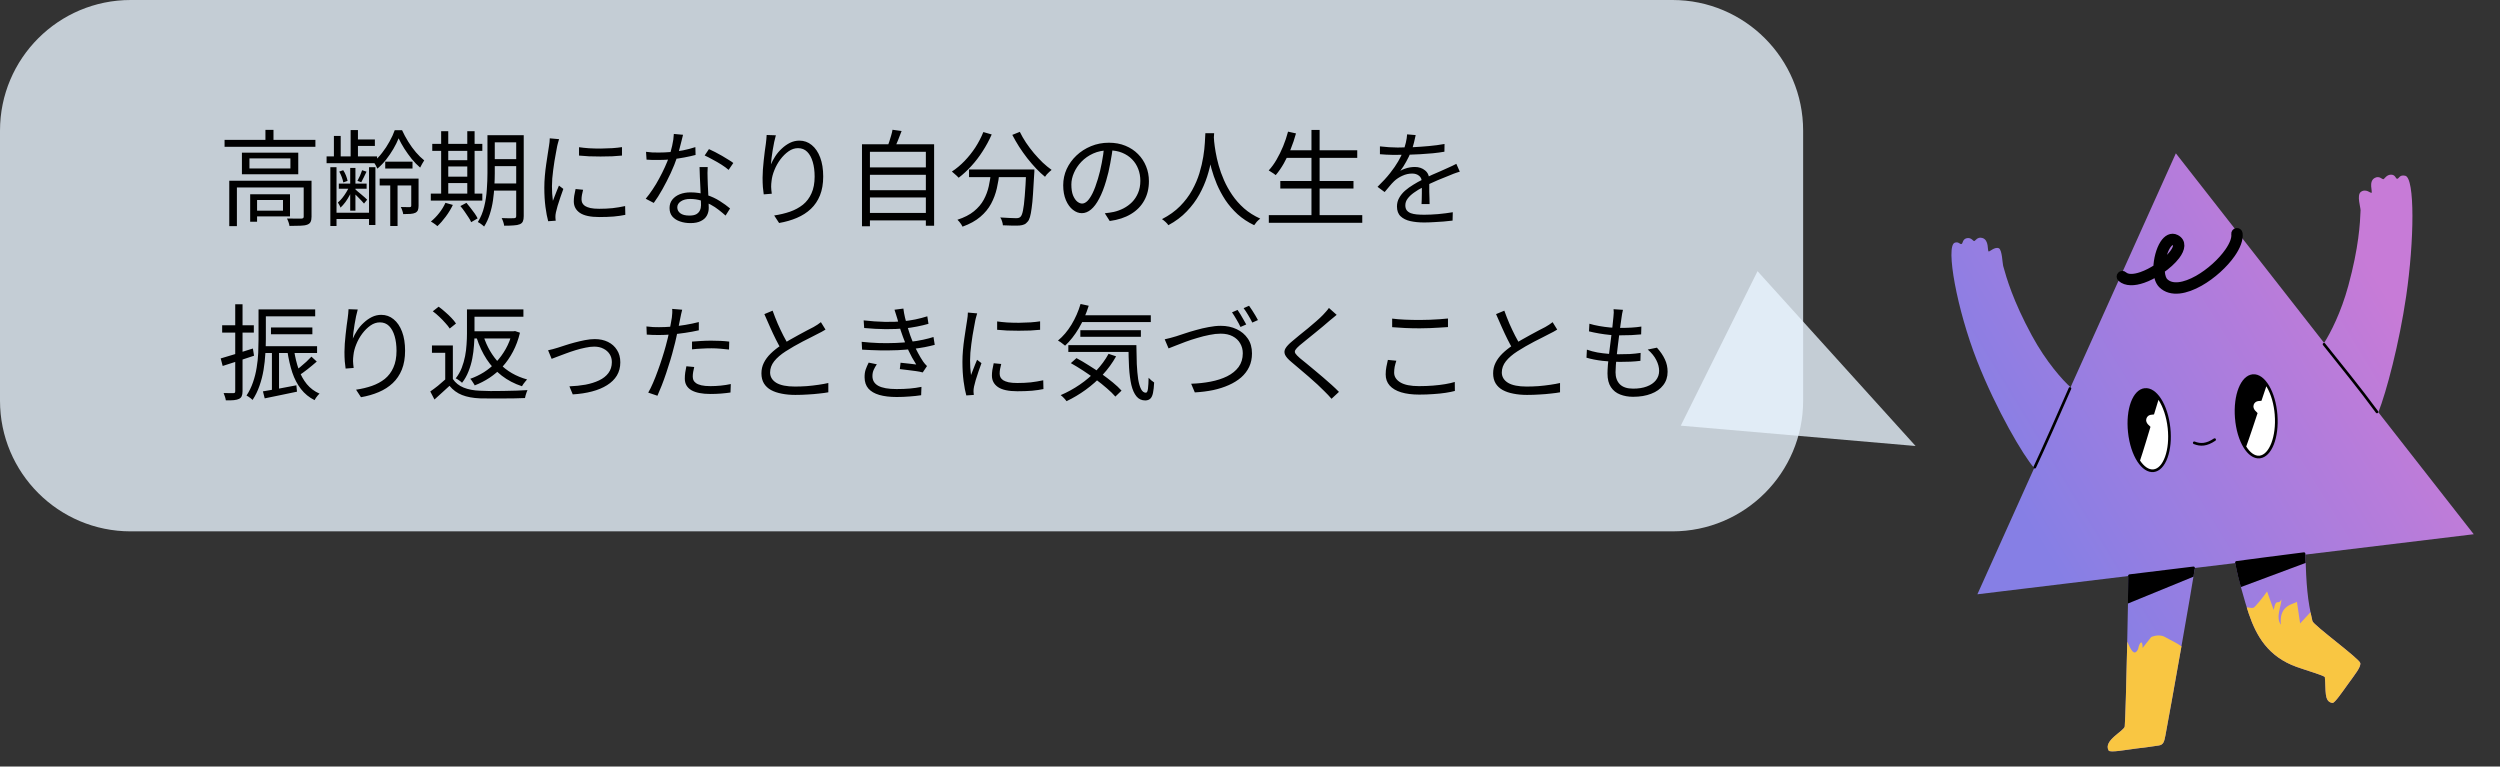 <svg width="287" height="88" viewBox="0 0 287 88" fill="none" xmlns="http://www.w3.org/2000/svg">
<rect x="0" y="0" width="287" height="88" fill="#333333" stroke="none"/>
<path fill-rule="evenodd" clip-rule="evenodd" d="M264.654 63.669L283.985 61.33L273.035 47.33C273.953 45.014 275.428 39.465 276.229 33.996C277.163 27.621 277.244 20.432 276.12 20.175C275.429 20.016 275.401 20.561 275.177 20.524C275.014 20.498 274.989 20.032 274.463 20.052C273.943 20.071 273.726 20.575 273.604 20.574C273.437 20.574 273.14 20.147 272.618 20.429C271.876 20.831 272.397 22.032 272.252 22.137C272.161 22.203 271.591 21.601 271.019 22.037C270.532 22.41 271.007 23.834 270.994 24.149C270.937 25.615 270.797 28.372 269.582 32.822C268.747 35.882 267.55 38.198 266.81 39.368L249.788 17.602L237.7 44.458C236.807 43.654 234.913 41.577 233.251 38.508C231.088 34.516 230.342 31.907 229.961 30.517C229.88 30.219 229.847 28.681 229.469 28.502C229.023 28.29 228.4 28.913 228.297 28.87C228.134 28.801 228.372 27.536 227.564 27.317C226.996 27.162 226.803 27.636 226.642 27.674C226.524 27.701 226.314 27.243 225.806 27.34C225.291 27.437 225.347 27.945 225.195 28.006C224.987 28.091 224.866 27.698 224.405 27.863C223.328 28.25 224.655 35.542 226.972 41.439C229.177 47.05 232.281 52.327 233.527 53.731L227.004 68.225L244.329 66.127C244.342 68.1 244.053 81.914 243.92 83.387C243.872 83.921 241.413 85.005 242.072 86.16C242.227 86.432 244.046 86.083 245.213 85.936C246.432 85.782 247.142 85.702 247.845 85.581C248.348 85.494 248.449 85.176 248.587 84.449C249.208 81.163 251.551 67.962 251.972 65.203L256.622 64.641C256.784 65.861 257.757 69.276 258.168 70.474C259.029 72.98 260.349 75.388 263.692 76.577C264.762 76.958 266.877 77.574 266.894 77.742C267.048 79.294 266.772 80.558 267.768 80.7C268.016 80.736 268.851 79.501 269.597 78.471C270.414 77.342 271.021 76.594 270.968 76.135C270.914 75.654 265.58 71.775 265.468 71.3C264.892 68.859 264.763 67.156 264.657 63.67L264.654 63.669Z" fill="url(#paint0_linear_252_13)"/>
<path d="M248.523 73.121C247.832 72.727 246.962 73.132 246.962 73.132L245.968 74.385C245.996 73.481 245.649 73.57 245.452 74.521C245.228 74.972 245.018 74.983 244.817 74.774C244.616 74.566 244.426 74.145 244.253 73.758C244.238 73.724 244.223 73.691 244.209 73.658C244.116 77.945 243.993 82.567 243.92 83.385C243.872 83.918 241.412 85.003 242.072 86.158C242.227 86.43 244.046 86.08 245.213 85.933C246.432 85.78 247.142 85.7 247.845 85.579C248.347 85.492 248.449 85.174 248.587 84.446C248.909 82.74 249.695 78.361 250.436 74.157C250.426 74.165 250.416 74.175 250.406 74.183C249.877 73.792 249.215 73.515 248.524 73.121L248.523 73.121Z" fill="#F9C642"/>
<path d="M263.687 69.076C263.415 69.373 261.603 69.35 261.844 71.716C261.24 70.869 261.837 69.798 261.916 68.806C261.493 69.588 261.317 68.523 261.017 70.016L260.26 67.898C259.881 68.471 258.876 69.71 258.699 69.766C258.522 69.827 258.315 69.764 258.108 69.741C258.048 69.735 257.988 69.732 257.93 69.738C258.019 70.027 258.101 70.278 258.166 70.471C259.027 72.977 260.347 75.385 263.69 76.574C264.761 76.955 266.875 77.572 266.892 77.739C267.046 79.291 266.77 80.555 267.766 80.698C268.014 80.734 268.85 79.498 269.595 78.469C270.412 77.34 271.019 76.591 270.967 76.132C270.913 75.652 265.579 71.772 265.467 71.297C265.384 70.947 265.311 70.611 265.245 70.283C264.844 70.713 264.446 71.141 264.053 71.571L263.686 69.078L263.687 69.076Z" fill="#F9C642"/>
<path fill-rule="evenodd" clip-rule="evenodd" d="M246.221 44.634C244.924 44.773 244.095 46.996 244.373 49.597C244.651 52.197 245.929 54.196 247.226 54.057C248.524 53.918 249.352 51.695 249.074 49.094C248.797 46.494 247.518 44.496 246.22 44.634L246.221 44.634Z" fill="white"/>
<path fill-rule="evenodd" clip-rule="evenodd" d="M246.213 44.564C246.204 44.565 246.195 44.566 246.186 44.567C244.84 44.739 244.011 46.956 244.297 49.637C244.585 52.336 245.878 54.336 247.241 54.191C247.25 54.19 247.259 54.189 247.268 54.188C247.925 54.104 248.481 53.525 248.833 52.553C249.177 51.605 249.293 50.385 249.157 49.118C248.869 46.419 247.576 44.419 246.213 44.564ZM248.852 49.15C248.982 50.372 248.873 51.543 248.544 52.448C248.229 53.317 247.755 53.827 247.209 53.886C246.674 53.942 246.131 53.55 245.676 52.87C245.925 52.172 246.856 49.085 246.875 49.002C246.886 48.956 246.253 48.601 246.399 48.078C246.568 47.471 247.262 47.638 247.284 47.567C247.504 46.86 247.658 46.352 247.792 45.904C248.311 46.69 248.713 47.852 248.851 49.15L248.852 49.15Z" fill="black"/>
<path fill-rule="evenodd" clip-rule="evenodd" d="M258.633 43.04C257.332 43.143 256.444 45.343 256.65 47.95C256.857 50.557 258.081 52.59 259.382 52.486C260.683 52.383 261.571 50.183 261.364 47.576C261.158 44.969 259.934 42.937 258.633 43.04Z" fill="white"/>
<path fill-rule="evenodd" clip-rule="evenodd" d="M260.495 44.285C259.962 43.383 259.299 42.916 258.628 42.969C258.606 42.97 258.586 42.973 258.565 42.976C257.234 43.146 256.363 45.324 256.574 47.987C256.789 50.694 258.027 52.728 259.393 52.62C259.415 52.619 259.435 52.616 259.456 52.613C260.786 52.443 261.658 50.265 261.447 47.601C261.346 46.33 261.008 45.153 260.495 44.284L260.495 44.285ZM261.14 47.626C261.335 50.075 260.516 52.209 259.369 52.315C258.834 52.357 258.301 51.95 257.865 51.258C258.133 50.567 259.148 47.506 259.17 47.423C259.181 47.378 258.558 47.007 258.719 46.488C258.905 45.885 259.594 46.071 259.618 46.001C259.859 45.297 260.026 44.792 260.173 44.346C260.193 44.378 260.213 44.409 260.232 44.442C260.722 45.271 261.045 46.402 261.142 47.626L261.14 47.626Z" fill="black"/>
<path fill-rule="evenodd" clip-rule="evenodd" d="M254.152 50.342C253.288 50.929 252.63 50.959 251.958 50.693C251.88 50.661 251.79 50.7 251.759 50.779C251.727 50.858 251.766 50.947 251.845 50.978C252.605 51.279 253.349 51.259 254.325 50.596C254.395 50.548 254.413 50.453 254.366 50.383C254.318 50.313 254.222 50.295 254.153 50.343L254.152 50.342Z" fill="black"/>
<path fill-rule="evenodd" clip-rule="evenodd" d="M247.705 30.778C247.122 31.165 246.489 31.496 245.886 31.705C245.44 31.861 245.011 31.951 244.633 31.944C244.279 31.938 243.971 31.847 243.745 31.64C243.683 31.582 243.585 31.587 243.528 31.649C243.47 31.711 243.475 31.808 243.537 31.866C244.078 32.361 244.994 32.341 245.987 31.995C246.557 31.797 247.152 31.494 247.712 31.137C247.749 31.763 247.918 32.306 248.24 32.622C248.739 33.112 249.412 33.278 250.17 33.197C250.897 33.12 251.704 32.815 252.5 32.365C253.918 31.565 255.303 30.307 256.142 29.096C256.72 28.262 257.036 27.447 256.954 26.809C256.943 26.725 256.866 26.665 256.782 26.676C256.698 26.687 256.638 26.763 256.649 26.848C256.723 27.428 256.415 28.163 255.889 28.922C255.073 30.099 253.726 31.32 252.349 32.099C251.592 32.526 250.827 32.819 250.137 32.892C249.478 32.962 248.889 32.829 248.454 32.404C248.192 32.146 248.063 31.709 248.023 31.205C248.016 31.118 248.012 31.029 248.01 30.938C248.725 30.445 249.359 29.873 249.767 29.337C250.383 28.526 250.479 27.784 249.781 27.427C249.295 27.179 248.82 27.443 248.449 28.016C248.015 28.69 247.719 29.795 247.703 30.778L247.705 30.778ZM248.02 30.559C248.632 30.116 249.167 29.62 249.524 29.151C249.727 28.884 249.872 28.627 249.933 28.395C249.972 28.244 249.976 28.106 249.929 27.986C249.883 27.869 249.787 27.774 249.642 27.699C249.422 27.587 249.212 27.647 249.021 27.809C248.793 28.002 248.593 28.329 248.431 28.721C248.207 29.262 248.057 29.926 248.019 30.557L248.02 30.559Z" fill="black" stroke="black" stroke-miterlimit="10"/>
<path fill-rule="evenodd" clip-rule="evenodd" d="M237.49 44.536C236.484 46.857 234.348 51.681 233.454 53.565C233.417 53.641 233.45 53.733 233.527 53.769C233.604 53.806 233.695 53.773 233.732 53.696C234.627 51.81 236.766 46.981 237.772 44.658C237.806 44.58 237.77 44.489 237.692 44.456C237.614 44.423 237.524 44.458 237.49 44.536L237.49 44.536Z" fill="black"/>
<path fill-rule="evenodd" clip-rule="evenodd" d="M266.68 39.617C268.455 41.848 270.802 44.718 272.754 47.381C272.804 47.449 272.9 47.464 272.969 47.414C273.037 47.363 273.052 47.268 273.002 47.199C271.048 44.533 268.697 41.659 266.92 39.426C266.868 39.36 266.771 39.348 266.704 39.401C266.638 39.453 266.627 39.55 266.68 39.616L266.68 39.617Z" fill="black"/>
<path fill-rule="evenodd" clip-rule="evenodd" d="M244.494 66.242C247.789 65.843 249.495 65.643 251.836 65.345C251.92 65.335 251.98 65.258 251.969 65.174C251.958 65.09 251.881 65.03 251.797 65.041C249.457 65.338 247.751 65.539 244.457 65.937C244.373 65.948 244.313 66.024 244.323 66.108C244.334 66.192 244.41 66.252 244.494 66.242Z" fill="black"/>
<path fill-rule="evenodd" clip-rule="evenodd" d="M256.77 64.717C257.481 64.626 262.743 63.922 264.516 63.712C264.6 63.702 264.66 63.626 264.651 63.542C264.64 63.459 264.565 63.398 264.481 63.408C262.706 63.617 257.443 64.321 256.732 64.413C256.648 64.424 256.588 64.501 256.599 64.585C256.61 64.668 256.718 64.722 256.802 64.712L256.771 64.717L256.77 64.717Z" fill="black"/>
<path fill-rule="evenodd" clip-rule="evenodd" d="M256.601 64.593C256.601 64.593 256.741 65.57 257.249 67.397L264.688 64.623L264.65 63.578L256.601 64.592L256.601 64.593Z" fill="black"/>
<path fill-rule="evenodd" clip-rule="evenodd" d="M244.322 66.081C244.322 66.081 244.292 68.121 244.285 69.286L251.811 66.205L251.969 65.204L244.322 66.082L244.322 66.081Z" fill="black"/>
<path d="M207 15C207 6.716 200.284 0 192 0H15C6.716 0 -0 6.716 -0 15V46C-0 54.284 6.716 61 15 61H192C200.284 61 207 54.284 207 46V15Z" fill="#E8F4FD" fill-opacity="0.8"/>
<path d="M219.909 51.201L201.764 31.13L192.952 48.867L219.909 51.201Z" fill="#E8F4FD" fill-opacity="0.8"/>
<path d="M25.78 16.06H36.208V16.852H25.78V16.06ZM30.472 14.908H31.396V16.444H30.472V14.908ZM26.32 20.752H35.236V21.52H27.196V25.96H26.32V20.752ZM34.864 20.752H35.764V24.88C35.764 25.128 35.728 25.324 35.656 25.468C35.592 25.612 35.464 25.72 35.272 25.792C35.08 25.864 34.816 25.904 34.48 25.912C34.152 25.928 33.736 25.936 33.232 25.936C33.216 25.808 33.18 25.664 33.124 25.504C33.068 25.344 33.008 25.204 32.944 25.084C33.336 25.092 33.684 25.096 33.988 25.096C34.3 25.104 34.504 25.104 34.6 25.096C34.704 25.088 34.772 25.068 34.804 25.036C34.844 25.004 34.864 24.948 34.864 24.868V20.752ZM28.72 22.3H29.512V25.456H28.72V22.3ZM29.14 22.3H33.292V24.844H29.14V24.184H32.488V22.96H29.14V22.3ZM28.636 18.184V19.336H33.34V18.184H28.636ZM27.772 17.524H34.24V20.008H27.772V17.524ZM40.252 14.932H41.092V18.268H40.252V14.932ZM40.204 19.276H40.804V24.184H40.204V19.276ZM38.332 15.604H39.112V18.196H38.332V15.604ZM37.924 19.192H38.632V25.948H37.924V19.192ZM42.364 19.192H43.096V25.828H42.364V19.192ZM44.8 20.716H45.64V25.948H44.8V20.716ZM40.648 16.012H43.036V16.756H40.648V16.012ZM44.224 18.556H47.356V19.348H44.224V18.556ZM43.588 20.5H47.704V21.292H43.588V20.5ZM38.896 21.076H42.088V21.664H38.896V21.076ZM38.308 24.424H42.808V25.144H38.308V24.424ZM37.492 17.956H43.288V18.736H37.492V17.956ZM38.944 19.696L39.4 19.54C39.528 19.724 39.636 19.932 39.724 20.164C39.812 20.396 39.872 20.596 39.904 20.764L39.412 20.944C39.38 20.76 39.32 20.552 39.232 20.32C39.144 20.088 39.048 19.88 38.944 19.696ZM41.572 19.54L42.076 19.708C41.972 19.924 41.868 20.14 41.764 20.356C41.668 20.564 41.572 20.752 41.476 20.92L41.032 20.764C41.128 20.596 41.228 20.396 41.332 20.164C41.436 19.924 41.516 19.716 41.572 19.54ZM40.12 21.34L40.54 21.52C40.444 21.8 40.316 22.088 40.156 22.384C40.004 22.672 39.836 22.944 39.652 23.2C39.468 23.448 39.28 23.66 39.088 23.836C39.064 23.748 39.02 23.648 38.956 23.536C38.892 23.416 38.836 23.32 38.788 23.248C38.956 23.112 39.124 22.94 39.292 22.732C39.46 22.524 39.616 22.3 39.76 22.06C39.912 21.82 40.032 21.58 40.12 21.34ZM40.768 21.712C40.824 21.768 40.916 21.852 41.044 21.964C41.18 22.068 41.32 22.184 41.464 22.312C41.616 22.44 41.756 22.56 41.884 22.672C42.012 22.784 42.1 22.868 42.148 22.924L41.788 23.368C41.724 23.288 41.632 23.184 41.512 23.056C41.392 22.928 41.264 22.796 41.128 22.66C40.992 22.516 40.86 22.384 40.732 22.264C40.612 22.144 40.508 22.052 40.42 21.988L40.768 21.712ZM45.76 15.88C45.608 16.264 45.408 16.668 45.16 17.092C44.912 17.516 44.632 17.928 44.32 18.328C44.008 18.72 43.676 19.064 43.324 19.36C43.276 19.24 43.208 19.104 43.12 18.952C43.032 18.8 42.948 18.676 42.868 18.58C43.22 18.3 43.552 17.956 43.864 17.548C44.184 17.14 44.468 16.708 44.716 16.252C44.972 15.796 45.172 15.36 45.316 14.944H46.156C46.356 15.384 46.592 15.824 46.864 16.264C47.136 16.704 47.432 17.112 47.752 17.488C48.072 17.856 48.388 18.164 48.7 18.412C48.628 18.524 48.548 18.656 48.46 18.808C48.372 18.96 48.296 19.104 48.232 19.24C47.904 18.96 47.584 18.632 47.272 18.256C46.968 17.872 46.684 17.476 46.42 17.068C46.164 16.66 45.944 16.264 45.76 15.88ZM47.212 20.5H48.052V23.62C48.052 23.82 48.028 23.984 47.98 24.112C47.932 24.24 47.836 24.344 47.692 24.424C47.54 24.496 47.348 24.54 47.116 24.556C46.892 24.572 46.616 24.58 46.288 24.58C46.272 24.452 46.236 24.312 46.18 24.16C46.132 24.008 46.076 23.876 46.012 23.764C46.276 23.772 46.5 23.776 46.684 23.776C46.868 23.776 46.992 23.776 47.056 23.776C47.12 23.768 47.16 23.752 47.176 23.728C47.2 23.704 47.212 23.664 47.212 23.608V20.5ZM56.332 15.52H59.656V16.336H56.332V15.52ZM56.332 18.268H59.656V19.072H56.332V18.268ZM56.32 21.064H59.68V21.88H56.32V21.064ZM59.26 15.52H60.124V24.808C60.124 25.064 60.092 25.264 60.028 25.408C59.964 25.56 59.844 25.672 59.668 25.744C59.5 25.816 59.268 25.86 58.972 25.876C58.684 25.9 58.32 25.912 57.88 25.912C57.864 25.792 57.828 25.644 57.772 25.468C57.716 25.3 57.656 25.156 57.592 25.036C57.912 25.052 58.208 25.06 58.48 25.06C58.752 25.06 58.932 25.056 59.02 25.048C59.108 25.04 59.168 25.02 59.2 24.988C59.24 24.956 59.26 24.892 59.26 24.796V15.52ZM55.96 15.52H56.8V19.876C56.8 20.332 56.784 20.828 56.752 21.364C56.728 21.9 56.676 22.444 56.596 22.996C56.516 23.548 56.392 24.084 56.224 24.604C56.064 25.116 55.848 25.584 55.576 26.008C55.528 25.96 55.46 25.9 55.372 25.828C55.284 25.756 55.192 25.688 55.096 25.624C55.008 25.568 54.928 25.524 54.856 25.492C55.192 24.956 55.436 24.364 55.588 23.716C55.748 23.068 55.848 22.412 55.888 21.748C55.936 21.076 55.96 20.452 55.96 19.876V15.52ZM49.624 16.516H55.372V17.32H49.624V16.516ZM51.028 18.388H54.076V19.108H51.028V18.388ZM51.04 20.284H54.088V21.016H51.04V20.284ZM49.456 22.228H55.372V23.032H49.456V22.228ZM50.644 15.064H51.46V22.552H50.644V15.064ZM53.644 15.064H54.484V22.552H53.644V15.064ZM51.136 23.284L51.988 23.524C51.772 23.98 51.5 24.428 51.172 24.868C50.852 25.3 50.532 25.664 50.212 25.96C50.156 25.912 50.084 25.852 49.996 25.78C49.908 25.716 49.816 25.652 49.72 25.588C49.632 25.524 49.548 25.472 49.468 25.432C49.804 25.16 50.12 24.836 50.416 24.46C50.712 24.084 50.952 23.692 51.136 23.284ZM52.852 23.656L53.548 23.284C53.708 23.468 53.868 23.668 54.028 23.884C54.196 24.092 54.352 24.3 54.496 24.508C54.64 24.716 54.752 24.904 54.832 25.072L54.088 25.504C54.024 25.336 53.92 25.148 53.776 24.94C53.64 24.724 53.492 24.504 53.332 24.28C53.172 24.048 53.012 23.84 52.852 23.656ZM66.472 16.9C66.8 16.948 67.18 16.988 67.612 17.02C68.052 17.044 68.504 17.056 68.968 17.056C69.44 17.048 69.888 17.032 70.312 17.008C70.744 16.976 71.108 16.936 71.404 16.888V17.86C71.084 17.892 70.708 17.92 70.276 17.944C69.852 17.96 69.408 17.968 68.944 17.968C68.488 17.968 68.044 17.96 67.612 17.944C67.18 17.92 66.8 17.892 66.472 17.86V16.9ZM66.94 21.784C66.884 22 66.84 22.196 66.808 22.372C66.776 22.548 66.76 22.72 66.76 22.888C66.76 23.024 66.788 23.16 66.844 23.296C66.908 23.424 67.012 23.54 67.156 23.644C67.308 23.74 67.516 23.82 67.78 23.884C68.044 23.94 68.38 23.968 68.788 23.968C69.332 23.968 69.844 23.944 70.324 23.896C70.804 23.84 71.284 23.76 71.764 23.656L71.788 24.664C71.412 24.744 70.972 24.808 70.468 24.856C69.972 24.896 69.412 24.916 68.788 24.916C67.78 24.916 67.04 24.756 66.568 24.436C66.104 24.116 65.872 23.676 65.872 23.116C65.872 22.916 65.888 22.704 65.92 22.48C65.96 22.248 66.012 21.988 66.076 21.7L66.94 21.784ZM64.18 15.976C64.164 16.04 64.14 16.124 64.108 16.228C64.084 16.324 64.056 16.424 64.024 16.528C64 16.624 63.98 16.708 63.964 16.78C63.924 17.004 63.876 17.264 63.82 17.56C63.764 17.848 63.708 18.16 63.652 18.496C63.604 18.824 63.556 19.16 63.508 19.504C63.468 19.84 63.432 20.168 63.4 20.488C63.376 20.808 63.364 21.104 63.364 21.376C63.364 21.672 63.372 21.952 63.388 22.216C63.412 22.48 63.44 22.76 63.472 23.056C63.544 22.872 63.62 22.676 63.7 22.468C63.78 22.26 63.86 22.056 63.94 21.856C64.028 21.648 64.104 21.464 64.168 21.304L64.672 21.688C64.568 21.976 64.456 22.292 64.336 22.636C64.216 22.98 64.108 23.312 64.012 23.632C63.924 23.944 63.86 24.192 63.82 24.376C63.804 24.464 63.788 24.56 63.772 24.664C63.756 24.768 63.752 24.852 63.76 24.916C63.768 24.98 63.772 25.048 63.772 25.12C63.78 25.2 63.788 25.272 63.796 25.336L62.932 25.396C62.812 24.972 62.708 24.428 62.62 23.764C62.532 23.092 62.488 22.352 62.488 21.544C62.488 21.104 62.508 20.656 62.548 20.2C62.588 19.736 62.64 19.288 62.704 18.856C62.768 18.416 62.828 18.016 62.884 17.656C62.948 17.288 62.996 16.98 63.028 16.732C63.052 16.588 63.072 16.444 63.088 16.3C63.104 16.148 63.112 16.008 63.112 15.88L64.18 15.976ZM74.164 17.428C74.388 17.46 74.624 17.484 74.872 17.5C75.12 17.508 75.372 17.512 75.628 17.512C76.068 17.512 76.52 17.492 76.984 17.452C77.456 17.412 77.932 17.348 78.412 17.26C78.892 17.164 79.364 17.04 79.828 16.888L79.852 17.788C79.46 17.892 79.028 17.988 78.556 18.076C78.092 18.164 77.608 18.236 77.104 18.292C76.608 18.34 76.116 18.364 75.628 18.364C75.412 18.364 75.18 18.364 74.932 18.364C74.692 18.356 74.456 18.344 74.224 18.328L74.164 17.428ZM78.412 15.472C78.364 15.664 78.304 15.908 78.232 16.204C78.16 16.5 78.08 16.812 77.992 17.14C77.912 17.46 77.824 17.764 77.728 18.052C77.536 18.628 77.292 19.236 76.996 19.876C76.7 20.508 76.384 21.124 76.048 21.724C75.712 22.324 75.38 22.848 75.052 23.296L74.128 22.816C74.392 22.504 74.656 22.148 74.92 21.748C75.192 21.348 75.444 20.928 75.676 20.488C75.916 20.048 76.132 19.616 76.324 19.192C76.516 18.768 76.676 18.38 76.804 18.028C76.932 17.644 77.052 17.212 77.164 16.732C77.276 16.244 77.34 15.792 77.356 15.376L78.412 15.472ZM81.244 19.18C81.236 19.428 81.228 19.652 81.22 19.852C81.22 20.044 81.224 20.252 81.232 20.476C81.24 20.668 81.248 20.916 81.256 21.22C81.272 21.516 81.288 21.832 81.304 22.168C81.32 22.496 81.332 22.812 81.34 23.116C81.356 23.42 81.364 23.672 81.364 23.872C81.364 24.192 81.292 24.484 81.148 24.748C81.004 25.012 80.776 25.22 80.464 25.372C80.16 25.532 79.76 25.612 79.264 25.612C78.824 25.612 78.424 25.548 78.064 25.42C77.704 25.3 77.412 25.112 77.188 24.856C76.972 24.6 76.864 24.276 76.864 23.884C76.864 23.508 76.968 23.188 77.176 22.924C77.392 22.652 77.68 22.444 78.04 22.3C78.408 22.156 78.816 22.084 79.264 22.084C79.936 22.084 80.552 22.18 81.112 22.372C81.68 22.556 82.188 22.792 82.636 23.08C83.092 23.368 83.484 23.652 83.812 23.932L83.296 24.748C83.064 24.54 82.804 24.324 82.516 24.1C82.236 23.876 81.924 23.672 81.58 23.488C81.236 23.296 80.868 23.14 80.476 23.02C80.084 22.9 79.668 22.84 79.228 22.84C78.788 22.84 78.432 22.932 78.16 23.116C77.888 23.3 77.752 23.528 77.752 23.8C77.752 24.08 77.868 24.308 78.1 24.484C78.332 24.66 78.68 24.748 79.144 24.748C79.48 24.748 79.744 24.696 79.936 24.592C80.128 24.48 80.264 24.336 80.344 24.16C80.432 23.976 80.476 23.776 80.476 23.56C80.476 23.336 80.468 23.044 80.452 22.684C80.444 22.324 80.428 21.94 80.404 21.532C80.388 21.116 80.368 20.704 80.344 20.296C80.328 19.88 80.316 19.508 80.308 19.18H81.244ZM83.644 19.504C83.428 19.312 83.156 19.112 82.828 18.904C82.5 18.696 82.16 18.5 81.808 18.316C81.464 18.124 81.16 17.968 80.896 17.848L81.388 17.116C81.604 17.212 81.844 17.328 82.108 17.464C82.372 17.6 82.636 17.744 82.9 17.896C83.164 18.048 83.408 18.196 83.632 18.34C83.864 18.476 84.048 18.6 84.184 18.712L83.644 19.504ZM89.068 15.532C89.004 15.756 88.94 16.016 88.876 16.312C88.82 16.6 88.764 16.904 88.708 17.224C88.66 17.536 88.616 17.836 88.576 18.124C88.544 18.412 88.52 18.66 88.504 18.868C88.632 18.564 88.8 18.252 89.008 17.932C89.216 17.612 89.464 17.32 89.752 17.056C90.04 16.784 90.352 16.564 90.688 16.396C91.032 16.228 91.392 16.144 91.768 16.144C92.304 16.144 92.776 16.312 93.184 16.648C93.6 16.984 93.924 17.46 94.156 18.076C94.388 18.692 94.504 19.42 94.504 20.26C94.504 21.092 94.38 21.816 94.132 22.432C93.884 23.04 93.536 23.556 93.088 23.98C92.64 24.404 92.104 24.748 91.48 25.012C90.864 25.276 90.184 25.472 89.44 25.6L88.876 24.736C89.524 24.64 90.128 24.496 90.688 24.304C91.256 24.104 91.752 23.836 92.176 23.5C92.6 23.156 92.928 22.72 93.16 22.192C93.4 21.664 93.52 21.024 93.52 20.272C93.52 19.64 93.448 19.08 93.304 18.592C93.16 18.096 92.948 17.708 92.668 17.428C92.388 17.148 92.036 17.008 91.612 17.008C91.236 17.008 90.876 17.128 90.532 17.368C90.188 17.608 89.872 17.92 89.584 18.304C89.304 18.68 89.076 19.088 88.9 19.528C88.724 19.96 88.616 20.372 88.576 20.764C88.544 20.996 88.528 21.224 88.528 21.448C88.536 21.672 88.56 21.936 88.6 22.24L87.676 22.312C87.644 22.088 87.612 21.812 87.58 21.484C87.556 21.156 87.544 20.796 87.544 20.404C87.544 20.124 87.556 19.812 87.58 19.468C87.612 19.116 87.644 18.764 87.676 18.412C87.716 18.052 87.756 17.708 87.796 17.38C87.844 17.052 87.884 16.768 87.916 16.528C87.94 16.344 87.96 16.168 87.976 16C87.992 15.824 88.004 15.656 88.012 15.496L89.068 15.532ZM99.568 19.216H106.54V20.068H99.568V19.216ZM99.568 21.832H106.54V22.672H99.568V21.832ZM99.568 24.448H106.54V25.3H99.568V24.448ZM98.956 16.564H107.236V25.912H106.288V17.428H99.868V25.972H98.956V16.564ZM102.46 14.896L103.504 15.04C103.376 15.4 103.236 15.76 103.084 16.12C102.94 16.48 102.8 16.792 102.664 17.056L101.86 16.9C101.94 16.708 102.016 16.496 102.088 16.264C102.168 16.024 102.24 15.788 102.304 15.556C102.376 15.316 102.428 15.096 102.46 14.896ZM111.244 19.456H118.12V20.332H111.244V19.456ZM117.808 19.456H118.744C118.744 19.456 118.744 19.484 118.744 19.54C118.744 19.596 118.744 19.66 118.744 19.732C118.744 19.796 118.74 19.848 118.732 19.888C118.684 20.824 118.636 21.62 118.588 22.276C118.548 22.924 118.496 23.464 118.432 23.896C118.376 24.328 118.312 24.668 118.24 24.916C118.168 25.164 118.076 25.344 117.964 25.456C117.844 25.608 117.712 25.712 117.568 25.768C117.424 25.832 117.248 25.872 117.04 25.888C116.84 25.904 116.564 25.908 116.212 25.9C115.868 25.9 115.508 25.888 115.132 25.864C115.124 25.728 115.092 25.576 115.036 25.408C114.988 25.24 114.92 25.092 114.832 24.964C115.224 24.996 115.588 25.016 115.924 25.024C116.26 25.04 116.5 25.048 116.644 25.048C116.764 25.048 116.864 25.036 116.944 25.012C117.024 24.988 117.092 24.948 117.148 24.892C117.268 24.78 117.364 24.54 117.436 24.172C117.516 23.796 117.584 23.244 117.64 22.516C117.704 21.78 117.76 20.82 117.808 19.636V19.456ZM112.888 15.16L113.848 15.436C113.552 16.108 113.204 16.752 112.804 17.368C112.412 17.984 111.98 18.548 111.508 19.06C111.044 19.572 110.56 20.02 110.056 20.404C110 20.34 109.924 20.264 109.828 20.176C109.732 20.088 109.632 20 109.528 19.912C109.432 19.824 109.348 19.752 109.276 19.696C109.788 19.36 110.272 18.956 110.728 18.484C111.184 18.012 111.596 17.496 111.964 16.936C112.332 16.368 112.64 15.776 112.888 15.16ZM117.076 15.136C117.268 15.536 117.504 15.948 117.784 16.372C118.064 16.788 118.368 17.192 118.696 17.584C119.024 17.968 119.36 18.328 119.704 18.664C120.056 18.992 120.396 19.272 120.724 19.504C120.644 19.568 120.552 19.648 120.448 19.744C120.352 19.832 120.26 19.924 120.172 20.02C120.092 20.116 120.024 20.208 119.968 20.296C119.632 20.024 119.292 19.708 118.948 19.348C118.604 18.98 118.264 18.584 117.928 18.16C117.6 17.736 117.288 17.296 116.992 16.84C116.704 16.384 116.444 15.932 116.212 15.484L117.076 15.136ZM113.776 19.708H114.748C114.684 20.364 114.58 21.004 114.436 21.628C114.292 22.252 114.072 22.84 113.776 23.392C113.48 23.944 113.068 24.444 112.54 24.892C112.02 25.34 111.34 25.716 110.5 26.02C110.46 25.94 110.408 25.848 110.344 25.744C110.28 25.648 110.208 25.552 110.128 25.456C110.056 25.368 109.984 25.292 109.912 25.228C110.696 24.972 111.328 24.648 111.808 24.256C112.296 23.856 112.672 23.412 112.936 22.924C113.2 22.436 113.392 21.92 113.512 21.376C113.632 20.832 113.72 20.276 113.776 19.708ZM127.768 16.804C127.688 17.428 127.584 18.08 127.456 18.76C127.336 19.44 127.18 20.1 126.988 20.74C126.748 21.564 126.48 22.252 126.184 22.804C125.896 23.356 125.584 23.772 125.248 24.052C124.912 24.332 124.56 24.472 124.192 24.472C123.84 24.472 123.5 24.344 123.172 24.088C122.844 23.832 122.576 23.464 122.368 22.984C122.16 22.496 122.056 21.924 122.056 21.268C122.056 20.612 122.188 19.992 122.452 19.408C122.724 18.824 123.096 18.308 123.568 17.86C124.048 17.404 124.608 17.044 125.248 16.78C125.888 16.516 126.572 16.384 127.3 16.384C128.004 16.384 128.636 16.5 129.196 16.732C129.764 16.964 130.248 17.284 130.648 17.692C131.048 18.092 131.356 18.56 131.572 19.096C131.788 19.624 131.896 20.192 131.896 20.8C131.896 21.64 131.716 22.38 131.356 23.02C131.004 23.66 130.492 24.18 129.82 24.58C129.156 24.98 128.348 25.244 127.396 25.372L126.832 24.484C127.024 24.46 127.208 24.436 127.384 24.412C127.56 24.388 127.72 24.36 127.864 24.328C128.248 24.24 128.62 24.104 128.98 23.92C129.348 23.728 129.676 23.488 129.964 23.2C130.252 22.904 130.48 22.556 130.648 22.156C130.824 21.748 130.912 21.284 130.912 20.764C130.912 20.276 130.832 19.824 130.672 19.408C130.512 18.984 130.276 18.612 129.964 18.292C129.652 17.972 129.272 17.72 128.824 17.536C128.376 17.352 127.864 17.26 127.288 17.26C126.632 17.26 126.036 17.38 125.5 17.62C124.972 17.86 124.52 18.176 124.144 18.568C123.776 18.952 123.492 19.376 123.292 19.84C123.092 20.296 122.992 20.744 122.992 21.184C122.992 21.688 123.056 22.104 123.184 22.432C123.32 22.752 123.48 22.988 123.664 23.14C123.856 23.292 124.044 23.368 124.228 23.368C124.42 23.368 124.616 23.276 124.816 23.092C125.016 22.9 125.22 22.596 125.428 22.18C125.636 21.756 125.84 21.208 126.04 20.536C126.216 19.96 126.364 19.348 126.484 18.7C126.612 18.052 126.704 17.416 126.76 16.792L127.768 16.804ZM138.376 15.292H139.384C139.368 15.604 139.34 16.016 139.3 16.528C139.26 17.04 139.184 17.62 139.072 18.268C138.968 18.908 138.804 19.576 138.58 20.272C138.356 20.968 138.056 21.656 137.68 22.336C137.304 23.016 136.824 23.66 136.24 24.268C135.664 24.876 134.96 25.404 134.128 25.852C134.056 25.74 133.952 25.62 133.816 25.492C133.68 25.364 133.54 25.252 133.396 25.156C134.22 24.732 134.912 24.236 135.472 23.668C136.032 23.1 136.492 22.492 136.852 21.844C137.212 21.196 137.492 20.544 137.692 19.888C137.892 19.224 138.04 18.592 138.136 17.992C138.232 17.392 138.292 16.86 138.316 16.396C138.348 15.924 138.368 15.556 138.376 15.292ZM139.336 15.532C139.344 15.668 139.36 15.904 139.384 16.24C139.416 16.568 139.472 16.968 139.552 17.44C139.632 17.912 139.748 18.424 139.9 18.976C140.052 19.528 140.256 20.096 140.512 20.68C140.768 21.264 141.084 21.832 141.46 22.384C141.836 22.936 142.288 23.448 142.816 23.92C143.344 24.384 143.964 24.776 144.676 25.096C144.54 25.2 144.408 25.32 144.28 25.456C144.16 25.6 144.06 25.732 143.98 25.852C143.26 25.508 142.624 25.088 142.072 24.592C141.528 24.088 141.06 23.544 140.668 22.96C140.284 22.368 139.96 21.764 139.696 21.148C139.44 20.532 139.232 19.932 139.072 19.348C138.912 18.756 138.792 18.208 138.712 17.704C138.632 17.192 138.576 16.756 138.544 16.396C138.512 16.028 138.492 15.764 138.484 15.604L139.336 15.532ZM147.508 17.248H155.812V18.124H147.508V17.248ZM146.98 20.776H155.38V21.64H146.98V20.776ZM145.66 24.7H156.388V25.576H145.66V24.7ZM150.556 14.92H151.492V25.132H150.556V14.92ZM147.868 15.112L148.78 15.316C148.612 15.932 148.408 16.536 148.168 17.128C147.928 17.712 147.664 18.26 147.376 18.772C147.088 19.276 146.78 19.72 146.452 20.104C146.396 20.048 146.316 19.988 146.212 19.924C146.116 19.86 146.016 19.796 145.912 19.732C145.816 19.66 145.728 19.604 145.648 19.564C145.976 19.212 146.276 18.8 146.548 18.328C146.828 17.848 147.08 17.336 147.304 16.792C147.528 16.248 147.716 15.688 147.868 15.112ZM162.52 15.508C162.472 15.748 162.408 16.032 162.328 16.36C162.256 16.68 162.136 17.044 161.968 17.452C161.824 17.812 161.644 18.184 161.428 18.568C161.22 18.952 160.996 19.3 160.756 19.612C160.908 19.516 161.08 19.436 161.272 19.372C161.464 19.3 161.66 19.248 161.86 19.216C162.068 19.184 162.256 19.168 162.424 19.168C162.888 19.168 163.28 19.3 163.6 19.564C163.92 19.82 164.08 20.196 164.08 20.692C164.08 20.844 164.08 21.04 164.08 21.28C164.08 21.512 164.08 21.76 164.08 22.024C164.088 22.28 164.096 22.532 164.104 22.78C164.112 23.028 164.116 23.244 164.116 23.428H163.192C163.2 23.268 163.208 23.08 163.216 22.864C163.224 22.648 163.228 22.42 163.228 22.18C163.236 21.94 163.236 21.712 163.228 21.496C163.228 21.28 163.228 21.096 163.228 20.944C163.228 20.592 163.12 20.336 162.904 20.176C162.696 20.008 162.432 19.924 162.112 19.924C161.736 19.924 161.364 20.008 160.996 20.176C160.636 20.336 160.32 20.544 160.048 20.8C159.872 20.968 159.696 21.16 159.52 21.376C159.352 21.584 159.164 21.808 158.956 22.048L158.14 21.448C158.716 20.888 159.196 20.364 159.58 19.876C159.964 19.388 160.276 18.936 160.516 18.52C160.756 18.096 160.944 17.716 161.08 17.38C161.208 17.044 161.312 16.708 161.392 16.372C161.472 16.028 161.52 15.712 161.536 15.424L162.52 15.508ZM158.416 16.804C158.736 16.844 159.084 16.876 159.46 16.9C159.836 16.924 160.164 16.936 160.444 16.936C160.98 16.936 161.556 16.924 162.172 16.9C162.788 16.868 163.408 16.824 164.032 16.768C164.664 16.712 165.264 16.632 165.832 16.528L165.82 17.416C165.404 17.488 164.96 17.548 164.488 17.596C164.016 17.636 163.536 17.672 163.048 17.704C162.56 17.728 162.088 17.748 161.632 17.764C161.184 17.772 160.768 17.776 160.384 17.776C160.216 17.776 160.02 17.776 159.796 17.776C159.58 17.768 159.352 17.76 159.112 17.752C158.872 17.736 158.64 17.72 158.416 17.704V16.804ZM167.584 19.708C167.48 19.732 167.364 19.768 167.236 19.816C167.116 19.856 166.992 19.9 166.864 19.948C166.744 19.996 166.628 20.044 166.516 20.092C166.1 20.252 165.616 20.448 165.064 20.68C164.512 20.912 163.948 21.18 163.372 21.484C162.972 21.684 162.62 21.896 162.316 22.12C162.012 22.336 161.772 22.564 161.596 22.804C161.42 23.036 161.332 23.292 161.332 23.572C161.332 23.804 161.384 23.992 161.488 24.136C161.6 24.28 161.756 24.392 161.956 24.472C162.156 24.544 162.384 24.592 162.64 24.616C162.904 24.64 163.192 24.652 163.504 24.652C163.968 24.652 164.496 24.628 165.088 24.58C165.688 24.524 166.252 24.452 166.78 24.364L166.756 25.324C166.452 25.364 166.108 25.4 165.724 25.432C165.348 25.464 164.964 25.488 164.572 25.504C164.188 25.528 163.82 25.54 163.468 25.54C162.9 25.54 162.38 25.488 161.908 25.384C161.444 25.28 161.072 25.096 160.792 24.832C160.512 24.568 160.372 24.192 160.372 23.704C160.372 23.344 160.456 23.016 160.624 22.72C160.792 22.416 161.016 22.14 161.296 21.892C161.584 21.644 161.9 21.416 162.244 21.208C162.588 20.992 162.94 20.796 163.3 20.62C163.684 20.412 164.044 20.232 164.38 20.08C164.724 19.928 165.048 19.788 165.352 19.66C165.656 19.532 165.94 19.404 166.204 19.276C166.38 19.196 166.548 19.12 166.708 19.048C166.868 18.976 167.028 18.896 167.188 18.808L167.584 19.708ZM30.052 35.52H36.184V36.312H30.052V35.52ZM31.108 37.596H35.86V38.376H31.108V37.596ZM30.208 39.744H36.4V40.524H30.208V39.744ZM29.68 35.52H30.52V38.952C30.52 39.464 30.5 40.02 30.46 40.62C30.428 41.22 30.36 41.836 30.256 42.468C30.152 43.092 29.996 43.7 29.788 44.292C29.588 44.876 29.324 45.416 28.996 45.912C28.948 45.856 28.88 45.796 28.792 45.732C28.704 45.668 28.616 45.604 28.528 45.54C28.44 45.484 28.364 45.44 28.3 45.408C28.612 44.936 28.86 44.428 29.044 43.884C29.236 43.332 29.376 42.772 29.464 42.204C29.56 41.628 29.62 41.064 29.644 40.512C29.668 39.952 29.68 39.432 29.68 38.952V35.52ZM31.216 40.212H32.032V45.048L31.216 45.144V40.212ZM30.184 44.928C30.672 44.848 31.256 44.748 31.936 44.628C32.616 44.5 33.312 44.368 34.024 44.232L34.096 44.964C33.44 45.108 32.788 45.244 32.14 45.372C31.492 45.5 30.908 45.62 30.388 45.732L30.184 44.928ZM35.752 40.944L36.364 41.508C36.036 41.796 35.68 42.092 35.296 42.396C34.92 42.692 34.572 42.94 34.252 43.14L33.784 42.672C33.992 42.52 34.216 42.344 34.456 42.144C34.696 41.944 34.932 41.74 35.164 41.532C35.396 41.316 35.592 41.12 35.752 40.944ZM33.76 40.212C33.88 41.004 34.056 41.732 34.288 42.396C34.52 43.052 34.832 43.62 35.224 44.1C35.616 44.572 36.104 44.936 36.688 45.192C36.616 45.248 36.544 45.32 36.472 45.408C36.4 45.496 36.332 45.584 36.268 45.672C36.204 45.768 36.152 45.856 36.112 45.936C35.488 45.624 34.968 45.2 34.552 44.664C34.136 44.128 33.804 43.496 33.556 42.768C33.316 42.032 33.128 41.216 32.992 40.32L33.76 40.212ZM25.336 41.148C25.8 41.012 26.36 40.844 27.016 40.644C27.68 40.436 28.352 40.224 29.032 40.008L29.164 40.836C28.54 41.044 27.912 41.252 27.28 41.46C26.648 41.668 26.076 41.852 25.564 42.012L25.336 41.148ZM25.504 37.344H29.14V38.184H25.504V37.344ZM27.004 34.932H27.844V44.916C27.844 45.156 27.812 45.344 27.748 45.48C27.692 45.616 27.588 45.72 27.436 45.792C27.292 45.864 27.1 45.912 26.86 45.936C26.62 45.96 26.308 45.968 25.924 45.96C25.916 45.856 25.884 45.72 25.828 45.552C25.78 45.392 25.728 45.248 25.672 45.12C25.928 45.128 26.16 45.132 26.368 45.132C26.584 45.14 26.728 45.14 26.8 45.132C26.872 45.132 26.924 45.116 26.956 45.084C26.988 45.06 27.004 45.004 27.004 44.916V34.932ZM41.068 35.532C41.004 35.756 40.94 36.016 40.876 36.312C40.82 36.6 40.764 36.904 40.708 37.224C40.66 37.536 40.616 37.836 40.576 38.124C40.544 38.412 40.52 38.66 40.504 38.868C40.632 38.564 40.8 38.252 41.008 37.932C41.216 37.612 41.464 37.32 41.752 37.056C42.04 36.784 42.352 36.564 42.688 36.396C43.032 36.228 43.392 36.144 43.768 36.144C44.304 36.144 44.776 36.312 45.184 36.648C45.6 36.984 45.924 37.46 46.156 38.076C46.388 38.692 46.504 39.42 46.504 40.26C46.504 41.092 46.38 41.816 46.132 42.432C45.884 43.04 45.536 43.556 45.088 43.98C44.64 44.404 44.104 44.748 43.48 45.012C42.864 45.276 42.184 45.472 41.44 45.6L40.876 44.736C41.524 44.64 42.128 44.496 42.688 44.304C43.256 44.104 43.752 43.836 44.176 43.5C44.6 43.156 44.928 42.72 45.16 42.192C45.4 41.664 45.52 41.024 45.52 40.272C45.52 39.64 45.448 39.08 45.304 38.592C45.16 38.096 44.948 37.708 44.668 37.428C44.388 37.148 44.036 37.008 43.612 37.008C43.236 37.008 42.876 37.128 42.532 37.368C42.188 37.608 41.872 37.92 41.584 38.304C41.304 38.68 41.076 39.088 40.9 39.528C40.724 39.96 40.616 40.372 40.576 40.764C40.544 40.996 40.528 41.224 40.528 41.448C40.536 41.672 40.56 41.936 40.6 42.24L39.676 42.312C39.644 42.088 39.612 41.812 39.58 41.484C39.556 41.156 39.544 40.796 39.544 40.404C39.544 40.124 39.556 39.812 39.58 39.468C39.612 39.116 39.644 38.764 39.676 38.412C39.716 38.052 39.756 37.708 39.796 37.38C39.844 37.052 39.884 36.768 39.916 36.528C39.94 36.344 39.96 36.168 39.976 36C39.992 35.824 40.004 35.656 40.012 35.496L41.068 35.532ZM51.988 39.66V43.908H51.112V40.5H49.588V39.66H51.988ZM51.988 43.512C52.284 43.952 52.696 44.28 53.224 44.496C53.76 44.712 54.388 44.832 55.108 44.856C55.436 44.872 55.836 44.884 56.308 44.892C56.78 44.892 57.272 44.888 57.784 44.88C58.304 44.872 58.808 44.86 59.296 44.844C59.784 44.828 60.204 44.808 60.556 44.784C60.524 44.848 60.488 44.936 60.448 45.048C60.408 45.16 60.372 45.272 60.34 45.384C60.308 45.504 60.284 45.608 60.268 45.696C59.94 45.712 59.548 45.724 59.092 45.732C58.644 45.74 58.176 45.744 57.688 45.744C57.2 45.752 56.728 45.752 56.272 45.744C55.824 45.744 55.436 45.74 55.108 45.732C54.3 45.7 53.612 45.572 53.044 45.348C52.476 45.124 51.996 44.772 51.604 44.292C51.324 44.548 51.044 44.804 50.764 45.06C50.484 45.324 50.188 45.592 49.876 45.864L49.396 44.94C49.676 44.748 49.972 44.528 50.284 44.28C50.596 44.024 50.892 43.768 51.172 43.512H51.988ZM49.684 35.736L50.356 35.208C50.604 35.384 50.856 35.588 51.112 35.82C51.376 36.044 51.616 36.272 51.832 36.504C52.048 36.728 52.22 36.94 52.348 37.14L51.628 37.716C51.508 37.524 51.34 37.312 51.124 37.08C50.916 36.84 50.688 36.604 50.44 36.372C50.192 36.132 49.94 35.92 49.684 35.736ZM54.028 35.52H60.088V36.36H54.028V35.52ZM54.112 38.028H59.02V38.856H54.112V38.028ZM53.608 35.52H54.472V38.304C54.472 38.72 54.452 39.172 54.412 39.66C54.38 40.148 54.316 40.644 54.22 41.148C54.124 41.652 53.98 42.144 53.788 42.624C53.604 43.104 53.356 43.544 53.044 43.944C52.996 43.888 52.928 43.828 52.84 43.764C52.752 43.692 52.66 43.628 52.564 43.572C52.468 43.508 52.384 43.464 52.312 43.44C52.608 43.064 52.84 42.66 53.008 42.228C53.176 41.788 53.304 41.34 53.392 40.884C53.48 40.428 53.536 39.98 53.56 39.54C53.592 39.092 53.608 38.676 53.608 38.292V35.52ZM58.792 38.028H58.96L59.128 38.004L59.692 38.196C59.5 38.996 59.232 39.72 58.888 40.368C58.552 41.008 58.156 41.58 57.7 42.084C57.244 42.58 56.744 43.008 56.2 43.368C55.664 43.72 55.096 44.012 54.496 44.244C54.464 44.164 54.416 44.08 54.352 43.992C54.296 43.896 54.236 43.804 54.172 43.716C54.108 43.62 54.044 43.544 53.98 43.488C54.524 43.296 55.048 43.044 55.552 42.732C56.056 42.412 56.52 42.028 56.944 41.58C57.368 41.132 57.74 40.624 58.06 40.056C58.38 39.488 58.624 38.868 58.792 38.196V38.028ZM55.504 38.58C55.896 39.804 56.508 40.852 57.34 41.724C58.18 42.596 59.236 43.208 60.508 43.56C60.444 43.624 60.376 43.704 60.304 43.8C60.232 43.888 60.16 43.98 60.088 44.076C60.024 44.164 59.968 44.252 59.92 44.34C59.048 44.052 58.276 43.648 57.604 43.128C56.932 42.608 56.356 41.984 55.876 41.256C55.396 40.52 55.008 39.692 54.712 38.772L55.504 38.58ZM62.92 40.212C63.104 40.172 63.288 40.128 63.472 40.08C63.664 40.024 63.856 39.968 64.048 39.912C64.256 39.848 64.528 39.76 64.864 39.648C65.2 39.536 65.564 39.428 65.956 39.324C66.348 39.22 66.744 39.128 67.144 39.048C67.552 38.968 67.932 38.928 68.284 38.928C68.852 38.928 69.356 39.036 69.796 39.252C70.236 39.468 70.58 39.776 70.828 40.176C71.084 40.568 71.212 41.04 71.212 41.592C71.212 42.168 71.08 42.676 70.816 43.116C70.552 43.548 70.176 43.916 69.688 44.22C69.208 44.524 68.632 44.764 67.96 44.94C67.296 45.116 66.56 45.228 65.752 45.276L65.368 44.352C66.016 44.328 66.632 44.264 67.216 44.16C67.8 44.048 68.32 43.884 68.776 43.668C69.232 43.452 69.588 43.172 69.844 42.828C70.108 42.476 70.24 42.056 70.24 41.568C70.24 41.224 70.156 40.92 69.988 40.656C69.82 40.392 69.584 40.184 69.28 40.032C68.984 39.872 68.628 39.792 68.212 39.792C67.916 39.792 67.584 39.832 67.216 39.912C66.848 39.984 66.468 40.08 66.076 40.2C65.684 40.32 65.308 40.448 64.948 40.584C64.588 40.712 64.268 40.832 63.988 40.944C63.708 41.048 63.488 41.132 63.328 41.196L62.92 40.212ZM78.316 35.556C78.276 35.692 78.236 35.856 78.196 36.048C78.156 36.24 78.124 36.396 78.1 36.516C78.044 36.804 77.976 37.14 77.896 37.524C77.824 37.9 77.74 38.296 77.644 38.712C77.556 39.128 77.456 39.536 77.344 39.936C77.24 40.36 77.112 40.824 76.96 41.328C76.808 41.824 76.648 42.324 76.48 42.828C76.312 43.332 76.14 43.808 75.964 44.256C75.788 44.704 75.624 45.096 75.472 45.432L74.416 45.072C74.6 44.76 74.784 44.388 74.968 43.956C75.16 43.516 75.344 43.048 75.52 42.552C75.704 42.056 75.872 41.564 76.024 41.076C76.184 40.58 76.32 40.124 76.432 39.708C76.512 39.428 76.588 39.132 76.66 38.82C76.732 38.508 76.8 38.204 76.864 37.908C76.928 37.604 76.98 37.328 77.02 37.08C77.068 36.824 77.104 36.616 77.128 36.456C77.152 36.288 77.168 36.112 77.176 35.928C77.184 35.744 77.18 35.588 77.164 35.46L78.316 35.556ZM75.652 37.56C76.1 37.56 76.58 37.54 77.092 37.5C77.612 37.452 78.14 37.384 78.676 37.296C79.212 37.208 79.728 37.1 80.224 36.972V37.92C79.728 38.032 79.208 38.128 78.664 38.208C78.12 38.288 77.584 38.352 77.056 38.4C76.536 38.44 76.064 38.46 75.64 38.46C75.376 38.46 75.132 38.456 74.908 38.448C74.684 38.432 74.464 38.42 74.248 38.412L74.212 37.476C74.5 37.508 74.756 37.532 74.98 37.548C75.212 37.556 75.436 37.56 75.652 37.56ZM79.444 39.216C79.764 39.184 80.112 39.16 80.488 39.144C80.872 39.12 81.256 39.108 81.64 39.108C81.992 39.108 82.344 39.116 82.696 39.132C83.056 39.148 83.396 39.176 83.716 39.216L83.692 40.128C83.388 40.088 83.064 40.056 82.72 40.032C82.376 40 82.028 39.984 81.676 39.984C81.3 39.984 80.924 39.996 80.548 40.02C80.18 40.036 79.812 40.064 79.444 40.104V39.216ZM79.696 42.132C79.648 42.324 79.608 42.512 79.576 42.696C79.544 42.88 79.528 43.052 79.528 43.212C79.528 43.356 79.552 43.496 79.6 43.632C79.656 43.76 79.756 43.876 79.9 43.98C80.044 44.084 80.248 44.168 80.512 44.232C80.784 44.296 81.132 44.328 81.556 44.328C81.948 44.328 82.344 44.308 82.744 44.268C83.144 44.228 83.528 44.168 83.896 44.088L83.86 45.06C83.54 45.108 83.184 45.148 82.792 45.18C82.4 45.212 81.984 45.228 81.544 45.228C80.6 45.228 79.876 45.084 79.372 44.796C78.868 44.5 78.616 44.056 78.616 43.464C78.616 43.232 78.632 43 78.664 42.768C78.704 42.536 78.748 42.296 78.796 42.048L79.696 42.132ZM94.768 37.836C94.632 37.924 94.488 38.008 94.336 38.088C94.184 38.168 94.02 38.252 93.844 38.34C93.644 38.452 93.396 38.58 93.1 38.724C92.804 38.868 92.488 39.028 92.152 39.204C91.816 39.38 91.48 39.564 91.144 39.756C90.808 39.948 90.492 40.14 90.196 40.332C89.636 40.692 89.196 41.072 88.876 41.472C88.564 41.872 88.408 42.3 88.408 42.756C88.408 43.252 88.644 43.648 89.116 43.944C89.596 44.232 90.308 44.376 91.252 44.376C91.692 44.376 92.148 44.36 92.62 44.328C93.092 44.288 93.544 44.236 93.976 44.172C94.416 44.108 94.788 44.04 95.092 43.968V45.036C94.796 45.092 94.444 45.14 94.036 45.18C93.636 45.228 93.204 45.264 92.74 45.288C92.276 45.32 91.796 45.336 91.3 45.336C90.732 45.336 90.212 45.288 89.74 45.192C89.268 45.104 88.856 44.964 88.504 44.772C88.16 44.58 87.892 44.328 87.7 44.016C87.508 43.696 87.412 43.312 87.412 42.864C87.412 42.424 87.504 42.02 87.688 41.652C87.872 41.276 88.136 40.92 88.48 40.584C88.824 40.248 89.232 39.924 89.704 39.612C90.008 39.404 90.332 39.204 90.676 39.012C91.028 38.812 91.372 38.62 91.708 38.436C92.044 38.252 92.356 38.084 92.644 37.932C92.94 37.78 93.188 37.652 93.388 37.548C93.556 37.444 93.708 37.352 93.844 37.272C93.98 37.184 94.112 37.088 94.24 36.984L94.768 37.836ZM88.696 35.664C88.88 36.176 89.076 36.676 89.284 37.164C89.5 37.652 89.716 38.108 89.932 38.532C90.156 38.956 90.36 39.332 90.544 39.66L89.716 40.152C89.516 39.824 89.304 39.436 89.08 38.988C88.856 38.54 88.632 38.064 88.408 37.56C88.184 37.056 87.964 36.556 87.748 36.06L88.696 35.664ZM99.148 36.78C99.988 36.876 100.788 36.932 101.548 36.948C102.316 36.964 103.008 36.944 103.624 36.888C104.112 36.84 104.596 36.768 105.076 36.672C105.564 36.568 106.024 36.448 106.456 36.312L106.588 37.176C106.196 37.288 105.756 37.392 105.268 37.488C104.788 37.584 104.308 37.656 103.828 37.704C103.22 37.76 102.512 37.788 101.704 37.788C100.904 37.78 100.072 37.736 99.208 37.656L99.148 36.78ZM98.92 39.24C99.6 39.312 100.272 39.36 100.936 39.384C101.6 39.4 102.228 39.396 102.82 39.372C103.412 39.348 103.94 39.308 104.404 39.252C104.98 39.188 105.504 39.104 105.976 39C106.448 38.896 106.844 38.792 107.164 38.688L107.308 39.588C106.98 39.676 106.596 39.764 106.156 39.852C105.716 39.932 105.244 40.004 104.74 40.068C104.244 40.124 103.68 40.168 103.048 40.2C102.416 40.224 101.748 40.232 101.044 40.224C100.348 40.208 99.656 40.18 98.968 40.14L98.92 39.24ZM103.024 36.624C102.976 36.44 102.92 36.26 102.856 36.084C102.8 35.9 102.744 35.724 102.688 35.556L103.708 35.424C103.748 35.76 103.812 36.112 103.9 36.48C103.988 36.84 104.084 37.196 104.188 37.548C104.292 37.892 104.392 38.204 104.488 38.484C104.6 38.796 104.732 39.128 104.884 39.48C105.036 39.832 105.204 40.18 105.388 40.524C105.572 40.868 105.768 41.196 105.976 41.508C106.04 41.596 106.108 41.684 106.18 41.772C106.26 41.852 106.34 41.936 106.42 42.024L105.928 42.756C105.704 42.692 105.44 42.64 105.136 42.6C104.832 42.552 104.52 42.512 104.2 42.48C103.88 42.44 103.58 42.404 103.3 42.372L103.384 41.64C103.704 41.672 104.036 41.708 104.38 41.748C104.724 41.788 104.992 41.82 105.184 41.844C104.848 41.324 104.552 40.788 104.296 40.236C104.048 39.684 103.836 39.164 103.66 38.676C103.564 38.404 103.476 38.152 103.396 37.92C103.324 37.68 103.256 37.452 103.192 37.236C103.136 37.02 103.08 36.816 103.024 36.624ZM100.66 41.82C100.516 42.028 100.396 42.24 100.3 42.456C100.204 42.672 100.156 42.912 100.156 43.176C100.156 43.672 100.38 44.044 100.828 44.292C101.284 44.54 101.984 44.664 102.928 44.664C103.488 44.664 103.996 44.644 104.452 44.604C104.908 44.564 105.352 44.5 105.784 44.412L105.748 45.372C105.332 45.436 104.888 45.484 104.416 45.516C103.944 45.556 103.452 45.576 102.94 45.576C102.156 45.576 101.488 45.496 100.936 45.336C100.392 45.176 99.976 44.932 99.688 44.604C99.408 44.276 99.264 43.856 99.256 43.344C99.248 43 99.288 42.696 99.376 42.432C99.472 42.16 99.588 41.892 99.724 41.628L100.66 41.82ZM114.472 36.9C114.8 36.948 115.18 36.988 115.612 37.02C116.052 37.044 116.504 37.056 116.968 37.056C117.44 37.048 117.888 37.032 118.312 37.008C118.744 36.976 119.108 36.936 119.404 36.888V37.86C119.084 37.892 118.708 37.92 118.276 37.944C117.852 37.96 117.408 37.968 116.944 37.968C116.488 37.968 116.044 37.96 115.612 37.944C115.18 37.92 114.8 37.892 114.472 37.86V36.9ZM114.94 41.784C114.884 42 114.84 42.196 114.808 42.372C114.776 42.548 114.76 42.72 114.76 42.888C114.76 43.024 114.788 43.16 114.844 43.296C114.908 43.424 115.012 43.54 115.156 43.644C115.308 43.74 115.516 43.82 115.78 43.884C116.044 43.94 116.38 43.968 116.788 43.968C117.332 43.968 117.844 43.944 118.324 43.896C118.804 43.84 119.284 43.76 119.764 43.656L119.788 44.664C119.412 44.744 118.972 44.808 118.468 44.856C117.972 44.896 117.412 44.916 116.788 44.916C115.78 44.916 115.04 44.756 114.568 44.436C114.104 44.116 113.872 43.676 113.872 43.116C113.872 42.916 113.888 42.704 113.92 42.48C113.96 42.248 114.012 41.988 114.076 41.7L114.94 41.784ZM112.18 35.976C112.164 36.04 112.14 36.124 112.108 36.228C112.084 36.324 112.056 36.424 112.024 36.528C112 36.624 111.98 36.708 111.964 36.78C111.924 37.004 111.876 37.264 111.82 37.56C111.764 37.848 111.708 38.16 111.652 38.496C111.604 38.824 111.556 39.16 111.508 39.504C111.468 39.84 111.432 40.168 111.4 40.488C111.376 40.808 111.364 41.104 111.364 41.376C111.364 41.672 111.372 41.952 111.388 42.216C111.412 42.48 111.44 42.76 111.472 43.056C111.544 42.872 111.62 42.676 111.7 42.468C111.78 42.26 111.86 42.056 111.94 41.856C112.028 41.648 112.104 41.464 112.168 41.304L112.672 41.688C112.568 41.976 112.456 42.292 112.336 42.636C112.216 42.98 112.108 43.312 112.012 43.632C111.924 43.944 111.86 44.192 111.82 44.376C111.804 44.464 111.788 44.56 111.772 44.664C111.756 44.768 111.752 44.852 111.76 44.916C111.768 44.98 111.772 45.048 111.772 45.12C111.78 45.2 111.788 45.272 111.796 45.336L110.932 45.396C110.812 44.972 110.708 44.428 110.62 43.764C110.532 43.092 110.488 42.352 110.488 41.544C110.488 41.104 110.508 40.656 110.548 40.2C110.588 39.736 110.64 39.288 110.704 38.856C110.768 38.416 110.828 38.016 110.884 37.656C110.948 37.288 110.996 36.98 111.028 36.732C111.052 36.588 111.072 36.444 111.088 36.3C111.104 36.148 111.112 36.008 111.112 35.88L112.18 35.976ZM123.892 36.192H132.112V36.972H123.892V36.192ZM124.024 37.908H130.972V38.664H124.024V37.908ZM122.644 39.624H129.88V40.404H122.644V39.624ZM124.048 34.896L124.984 35.1C124.696 36.028 124.316 36.892 123.844 37.692C123.372 38.484 122.848 39.148 122.272 39.684C122.216 39.628 122.136 39.564 122.032 39.492C121.936 39.412 121.836 39.336 121.732 39.264C121.628 39.192 121.536 39.136 121.456 39.096C122.04 38.616 122.556 38.008 123.004 37.272C123.452 36.528 123.8 35.736 124.048 34.896ZM127.264 40.62L128.128 40.908C127.704 41.668 127.192 42.372 126.592 43.02C125.992 43.66 125.34 44.236 124.636 44.748C123.94 45.252 123.208 45.688 122.44 46.056C122.4 45.992 122.34 45.916 122.26 45.828C122.18 45.74 122.096 45.652 122.008 45.564C121.92 45.484 121.84 45.416 121.768 45.36C122.536 45.032 123.264 44.632 123.952 44.16C124.648 43.688 125.28 43.152 125.848 42.552C126.416 41.952 126.888 41.308 127.264 40.62ZM129.544 39.624H130.456C130.464 40.408 130.48 41.132 130.504 41.796C130.536 42.452 130.588 43.028 130.66 43.524C130.74 44.012 130.852 44.396 130.996 44.676C131.14 44.948 131.324 45.084 131.548 45.084C131.668 45.084 131.748 44.928 131.788 44.616C131.828 44.296 131.852 43.88 131.86 43.368C131.956 43.464 132.06 43.564 132.172 43.668C132.292 43.764 132.4 43.844 132.496 43.908C132.472 44.404 132.428 44.804 132.364 45.108C132.3 45.412 132.2 45.628 132.064 45.756C131.928 45.892 131.736 45.964 131.488 45.972C131.064 45.972 130.724 45.816 130.468 45.504C130.212 45.192 130.016 44.756 129.88 44.196C129.752 43.628 129.664 42.96 129.616 42.192C129.576 41.416 129.552 40.56 129.544 39.624ZM122.932 41.688L123.58 41.112C124.044 41.36 124.52 41.64 125.008 41.952C125.504 42.256 125.984 42.576 126.448 42.912C126.92 43.248 127.356 43.58 127.756 43.908C128.156 44.236 128.488 44.548 128.752 44.844L128.044 45.528C127.788 45.232 127.464 44.916 127.072 44.58C126.688 44.244 126.264 43.904 125.8 43.56C125.336 43.216 124.86 42.884 124.372 42.564C123.884 42.244 123.404 41.952 122.932 41.688ZM133.708 38.952C133.924 38.912 134.14 38.86 134.356 38.796C134.58 38.732 134.804 38.668 135.028 38.604C135.284 38.524 135.612 38.416 136.012 38.28C136.412 38.144 136.848 38.012 137.32 37.884C137.792 37.748 138.272 37.636 138.76 37.548C139.256 37.452 139.72 37.404 140.152 37.404C140.824 37.404 141.428 37.532 141.964 37.788C142.5 38.036 142.928 38.396 143.248 38.868C143.568 39.332 143.728 39.9 143.728 40.572C143.728 41.148 143.62 41.664 143.404 42.12C143.188 42.576 142.88 42.98 142.48 43.332C142.08 43.676 141.608 43.968 141.064 44.208C140.528 44.448 139.928 44.64 139.264 44.784C138.6 44.92 137.9 45.008 137.164 45.048L136.744 44.052C137.528 44.028 138.272 43.948 138.976 43.812C139.688 43.676 140.32 43.472 140.872 43.2C141.432 42.92 141.872 42.564 142.192 42.132C142.512 41.692 142.672 41.168 142.672 40.56C142.672 40.136 142.572 39.756 142.372 39.42C142.18 39.076 141.892 38.804 141.508 38.604C141.132 38.404 140.672 38.304 140.128 38.304C139.736 38.304 139.308 38.352 138.844 38.448C138.388 38.536 137.924 38.652 137.452 38.796C136.98 38.932 136.528 39.08 136.096 39.24C135.664 39.4 135.28 39.548 134.944 39.684C134.608 39.82 134.344 39.924 134.152 39.996L133.708 38.952ZM142.072 35.58C142.176 35.724 142.288 35.896 142.408 36.096C142.528 36.296 142.644 36.496 142.756 36.696C142.876 36.896 142.98 37.08 143.068 37.248L142.408 37.536C142.296 37.288 142.144 37.004 141.952 36.684C141.768 36.364 141.596 36.088 141.436 35.856L142.072 35.58ZM143.392 35.1C143.504 35.252 143.624 35.428 143.752 35.628C143.88 35.828 144.004 36.028 144.124 36.228C144.244 36.42 144.34 36.592 144.412 36.744L143.764 37.032C143.636 36.768 143.48 36.484 143.296 36.18C143.112 35.868 142.936 35.6 142.768 35.376L143.392 35.1ZM153.448 36.144C153.32 36.24 153.176 36.36 153.016 36.504C152.856 36.64 152.724 36.748 152.62 36.828C152.412 37.012 152.16 37.228 151.864 37.476C151.568 37.716 151.256 37.972 150.928 38.244C150.6 38.508 150.284 38.764 149.98 39.012C149.676 39.252 149.412 39.468 149.188 39.66C148.948 39.868 148.788 40.04 148.708 40.176C148.628 40.304 148.628 40.436 148.708 40.572C148.796 40.708 148.968 40.888 149.224 41.112C149.448 41.288 149.704 41.496 149.992 41.736C150.28 41.968 150.584 42.22 150.904 42.492C151.232 42.764 151.564 43.044 151.9 43.332C152.236 43.62 152.56 43.904 152.872 44.184C153.184 44.464 153.464 44.732 153.712 44.988L152.86 45.78C152.612 45.492 152.336 45.2 152.032 44.904C151.824 44.688 151.564 44.436 151.252 44.148C150.94 43.86 150.604 43.56 150.244 43.248C149.892 42.936 149.54 42.636 149.188 42.348C148.844 42.052 148.532 41.788 148.252 41.556C147.868 41.236 147.624 40.956 147.52 40.716C147.416 40.468 147.436 40.224 147.58 39.984C147.724 39.744 147.976 39.476 148.336 39.18C148.56 38.988 148.828 38.764 149.14 38.508C149.46 38.252 149.792 37.984 150.136 37.704C150.48 37.416 150.804 37.14 151.108 36.876C151.42 36.604 151.676 36.364 151.876 36.156C151.996 36.036 152.12 35.9 152.248 35.748C152.384 35.596 152.488 35.464 152.56 35.352L153.448 36.144ZM159.82 36.576C160.252 36.632 160.736 36.672 161.272 36.696C161.816 36.72 162.388 36.732 162.988 36.732C163.372 36.732 163.756 36.724 164.14 36.708C164.532 36.692 164.904 36.672 165.256 36.648C165.616 36.616 165.94 36.588 166.228 36.564V37.548C165.956 37.564 165.64 37.584 165.28 37.608C164.92 37.632 164.54 37.652 164.14 37.668C163.748 37.684 163.364 37.692 162.988 37.692C162.388 37.692 161.828 37.68 161.308 37.656C160.788 37.624 160.292 37.592 159.82 37.56V36.576ZM160.3 41.412C160.22 41.652 160.156 41.884 160.108 42.108C160.068 42.332 160.048 42.556 160.048 42.78C160.048 43.236 160.284 43.608 160.756 43.896C161.228 44.184 161.944 44.328 162.904 44.328C163.456 44.328 163.988 44.308 164.5 44.268C165.012 44.228 165.48 44.172 165.904 44.1C166.336 44.028 166.704 43.944 167.008 43.848L167.02 44.88C166.732 44.96 166.376 45.032 165.952 45.096C165.536 45.16 165.072 45.208 164.56 45.24C164.048 45.28 163.504 45.3 162.928 45.3C162.12 45.3 161.428 45.212 160.852 45.036C160.276 44.86 159.836 44.6 159.532 44.256C159.228 43.912 159.076 43.488 159.076 42.984C159.076 42.672 159.104 42.376 159.16 42.096C159.216 41.816 159.272 41.556 159.328 41.316L160.3 41.412ZM178.768 37.836C178.632 37.924 178.488 38.008 178.336 38.088C178.184 38.168 178.02 38.252 177.844 38.34C177.644 38.452 177.396 38.58 177.1 38.724C176.804 38.868 176.488 39.028 176.152 39.204C175.816 39.38 175.48 39.564 175.144 39.756C174.808 39.948 174.492 40.14 174.196 40.332C173.636 40.692 173.196 41.072 172.876 41.472C172.564 41.872 172.408 42.3 172.408 42.756C172.408 43.252 172.644 43.648 173.116 43.944C173.596 44.232 174.308 44.376 175.252 44.376C175.692 44.376 176.148 44.36 176.62 44.328C177.092 44.288 177.544 44.236 177.976 44.172C178.416 44.108 178.788 44.04 179.092 43.968V45.036C178.796 45.092 178.444 45.14 178.036 45.18C177.636 45.228 177.204 45.264 176.74 45.288C176.276 45.32 175.796 45.336 175.3 45.336C174.732 45.336 174.212 45.288 173.74 45.192C173.268 45.104 172.856 44.964 172.504 44.772C172.16 44.58 171.892 44.328 171.7 44.016C171.508 43.696 171.412 43.312 171.412 42.864C171.412 42.424 171.504 42.02 171.688 41.652C171.872 41.276 172.136 40.92 172.48 40.584C172.824 40.248 173.232 39.924 173.704 39.612C174.008 39.404 174.332 39.204 174.676 39.012C175.028 38.812 175.372 38.62 175.708 38.436C176.044 38.252 176.356 38.084 176.644 37.932C176.94 37.78 177.188 37.652 177.388 37.548C177.556 37.444 177.708 37.352 177.844 37.272C177.98 37.184 178.112 37.088 178.24 36.984L178.768 37.836ZM172.696 35.664C172.88 36.176 173.076 36.676 173.284 37.164C173.5 37.652 173.716 38.108 173.932 38.532C174.156 38.956 174.36 39.332 174.544 39.66L173.716 40.152C173.516 39.824 173.304 39.436 173.08 38.988C172.856 38.54 172.632 38.064 172.408 37.56C172.184 37.056 171.964 36.556 171.748 36.06L172.696 35.664ZM186.316 35.568C186.276 35.728 186.244 35.876 186.22 36.012C186.204 36.14 186.184 36.272 186.16 36.408C186.128 36.632 186.088 36.912 186.04 37.248C186 37.584 185.952 37.952 185.896 38.352C185.848 38.752 185.796 39.164 185.74 39.588C185.692 40.012 185.644 40.424 185.596 40.824C185.556 41.224 185.524 41.588 185.5 41.916C185.476 42.244 185.464 42.516 185.464 42.732C185.464 43.316 185.628 43.776 185.956 44.112C186.292 44.448 186.8 44.616 187.48 44.616C188.096 44.616 188.624 44.532 189.064 44.364C189.512 44.196 189.856 43.96 190.096 43.656C190.344 43.344 190.468 42.984 190.468 42.576C190.468 42.176 190.36 41.764 190.144 41.34C189.928 40.908 189.6 40.504 189.16 40.128L190.216 39.912C190.624 40.368 190.928 40.816 191.128 41.256C191.336 41.688 191.44 42.164 191.44 42.684C191.44 43.276 191.272 43.788 190.936 44.22C190.608 44.652 190.148 44.98 189.556 45.204C188.964 45.436 188.272 45.552 187.48 45.552C186.936 45.552 186.44 45.464 185.992 45.288C185.552 45.12 185.2 44.84 184.936 44.448C184.672 44.056 184.54 43.532 184.54 42.876C184.54 42.62 184.556 42.284 184.588 41.868C184.628 41.452 184.676 41 184.732 40.512C184.796 40.016 184.86 39.512 184.924 39C184.996 38.48 185.056 37.992 185.104 37.536C185.16 37.08 185.2 36.684 185.224 36.348C185.248 36.14 185.26 35.976 185.26 35.856C185.26 35.728 185.252 35.608 185.236 35.496L186.316 35.568ZM182.464 37.164C182.808 37.268 183.184 37.356 183.592 37.428C184 37.5 184.412 37.556 184.828 37.596C185.244 37.628 185.628 37.644 185.98 37.644C186.444 37.644 186.88 37.632 187.288 37.608C187.704 37.584 188.084 37.544 188.428 37.488L188.404 38.388C188.02 38.42 187.64 38.448 187.264 38.472C186.888 38.488 186.456 38.496 185.968 38.496C185.616 38.496 185.232 38.48 184.816 38.448C184.4 38.408 183.984 38.352 183.568 38.28C183.152 38.208 182.768 38.128 182.416 38.04L182.464 37.164ZM182.176 40.14C182.56 40.276 182.964 40.384 183.388 40.464C183.82 40.536 184.244 40.588 184.66 40.62C185.076 40.652 185.472 40.668 185.848 40.668C186.256 40.668 186.668 40.66 187.084 40.644C187.508 40.62 187.928 40.576 188.344 40.512L188.32 41.424C187.928 41.472 187.54 41.504 187.156 41.52C186.772 41.536 186.376 41.544 185.968 41.544C185.32 41.544 184.652 41.504 183.964 41.424C183.284 41.344 182.672 41.224 182.128 41.064L182.176 40.14Z" fill="black"/>
<defs>
<linearGradient id="paint0_linear_252_13" x1="229.856" y1="64.182" x2="279.021" y2="34.163" gradientUnits="userSpaceOnUse">
<stop offset="0.08" stop-color="#867FE5"/>
<stop offset="0.93" stop-color="#C77BD7"/>
</linearGradient>
</defs>
</svg>
